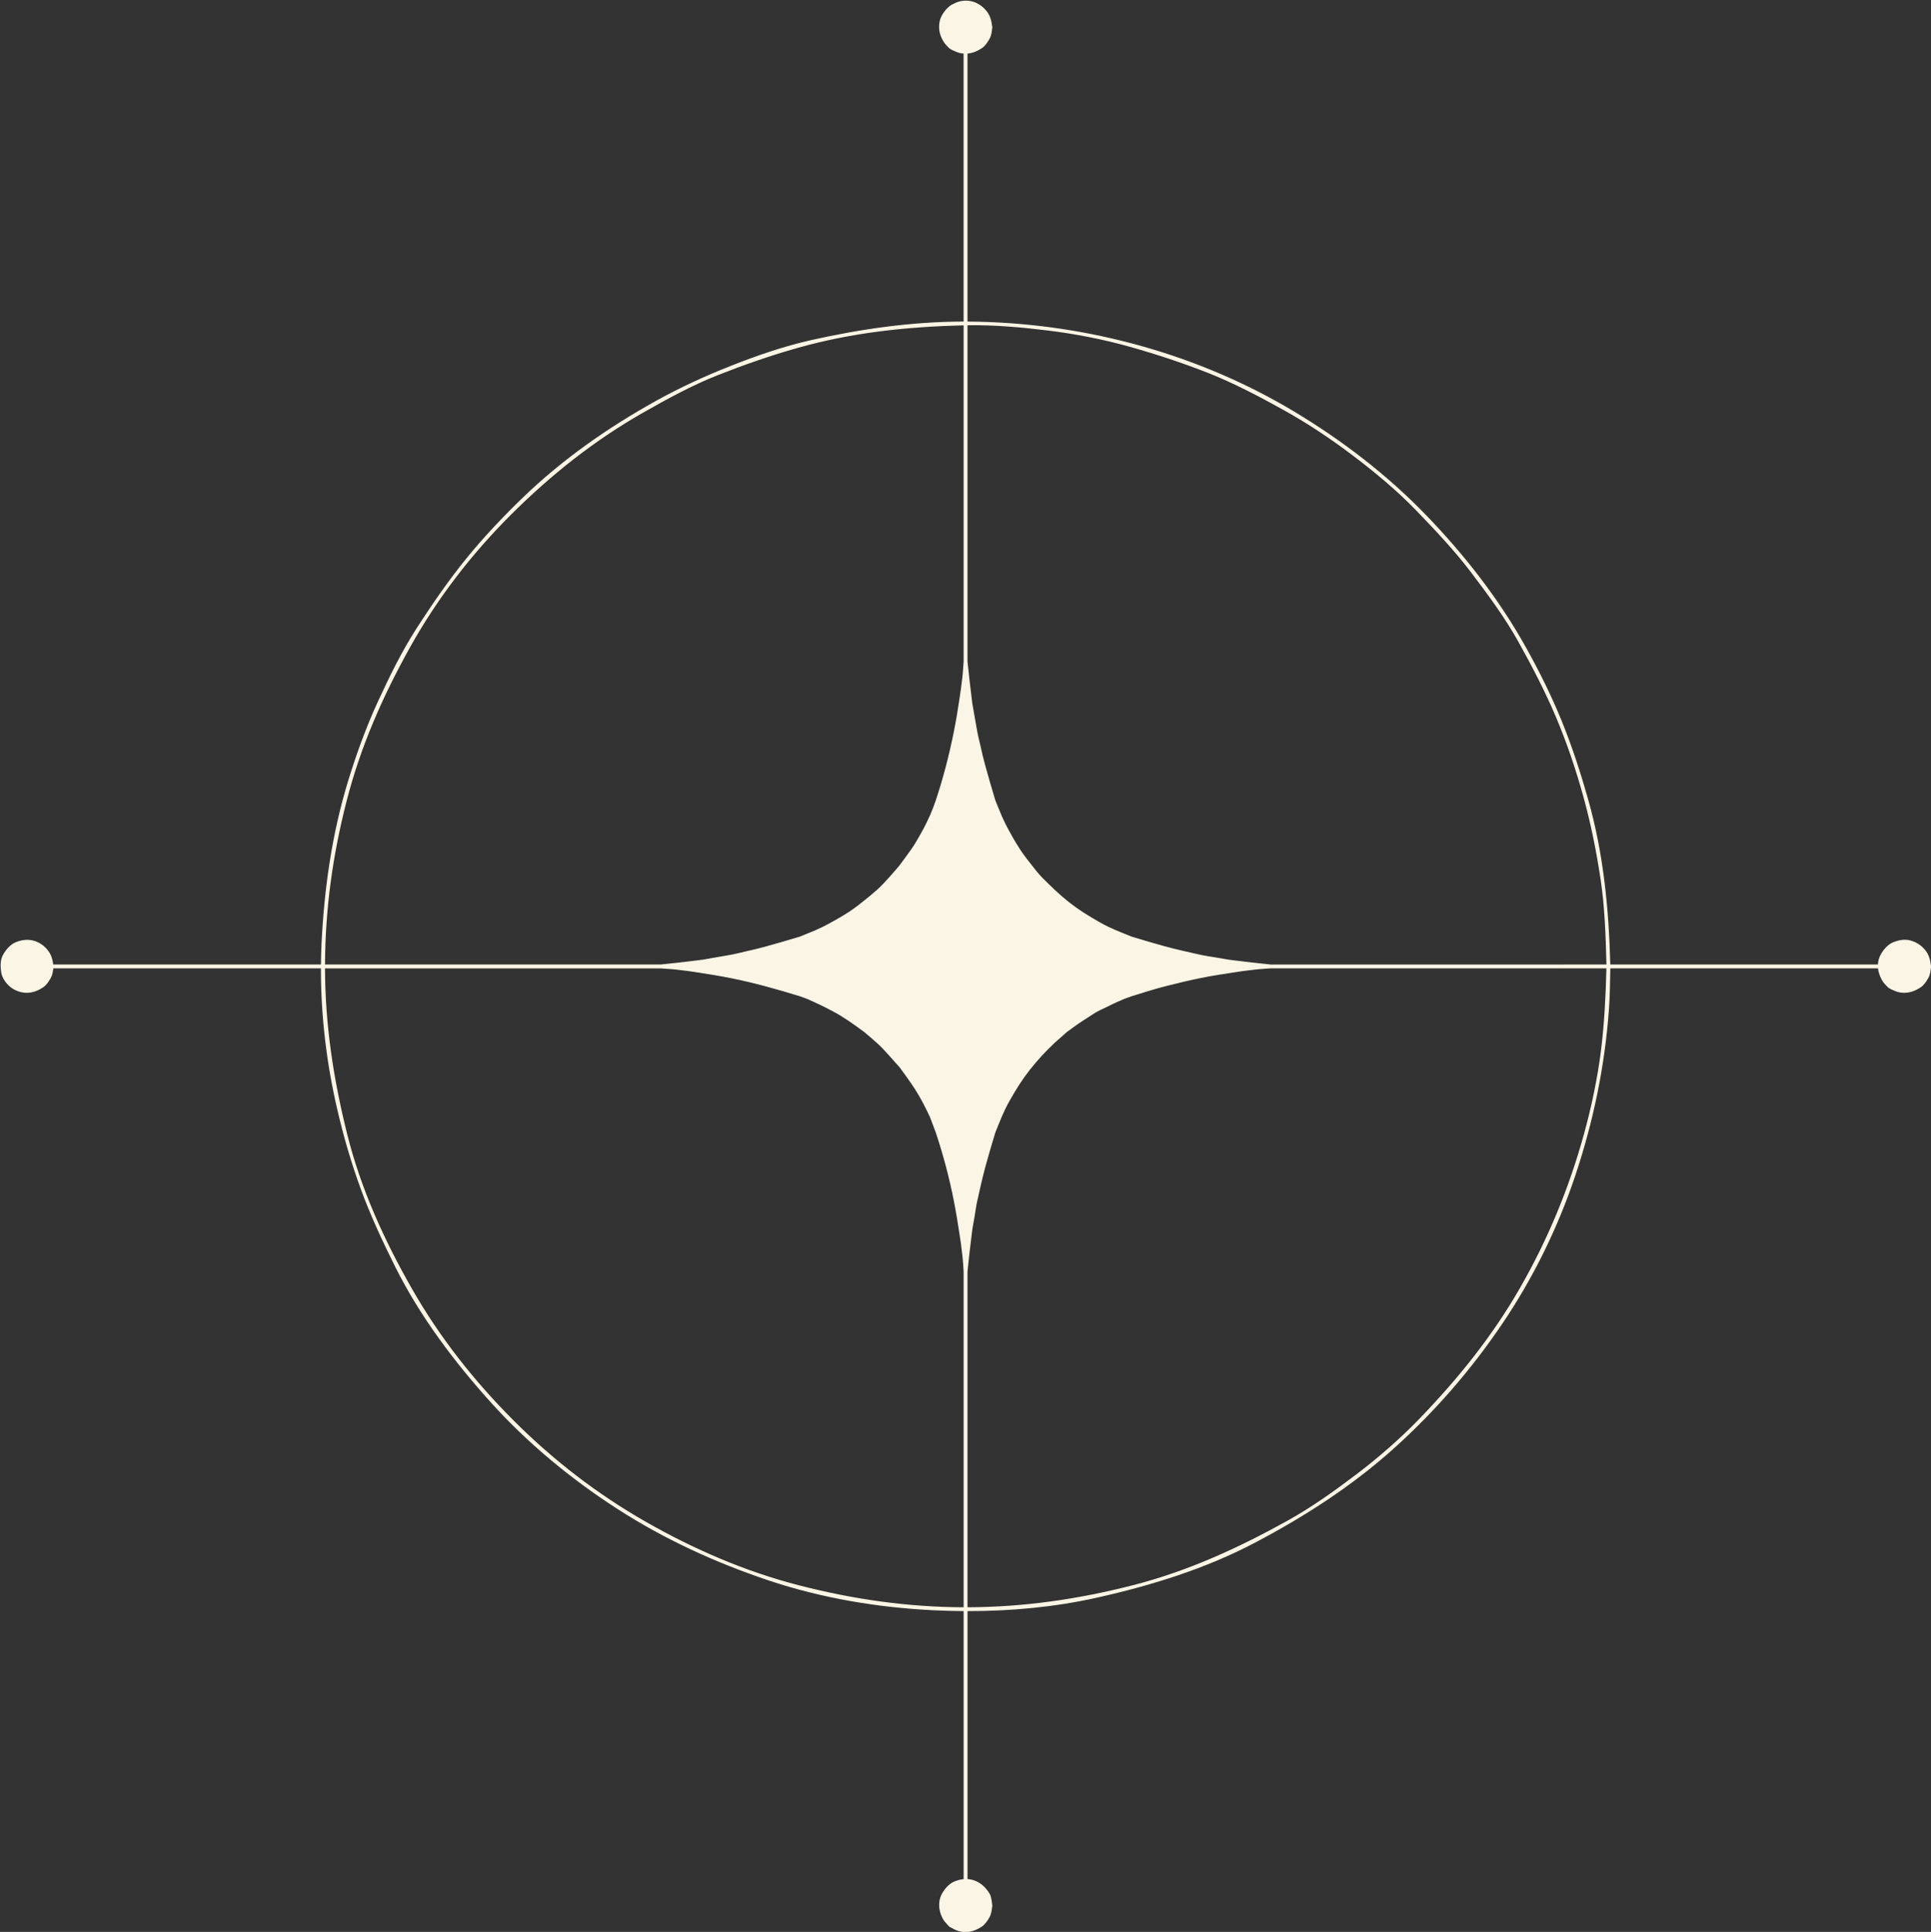<?xml version="1.0" encoding="UTF-8" standalone="no"?><svg xmlns="http://www.w3.org/2000/svg" xmlns:xlink="http://www.w3.org/1999/xlink" fill="#000000" height="298.9" preserveAspectRatio="xMidYMid meet" version="1" viewBox="-0.1 -0.1 298.8 298.9" width="298.8" zoomAndPan="magnify"><rect x="-0.1" y="-0.1" width="298.8" height="298.9" fill="#333333" stroke="none"/><g><path d="M68.983,149.129c5.541,0,11.083,0,16.624,0c3.979,0,7.957,0,11.936,0c1.524,0,3.049,0,4.573,0 c1.746-0.169,3.485-0.366,5.226-0.584c0.317-0.04,0.634-0.079,0.95-0.119c0.107-0.014,0.215-0.026,0.322-0.04 c0.015-0.002,0.027-0.004,0.038-0.005c0.527-0.093,1.054-0.185,1.581-0.277c0.887-0.155,1.773-0.309,2.659-0.463 c0.809-0.142,1.609-0.359,2.41-0.54c0.978-0.22,1.947-0.436,2.911-0.708c1.82-0.514,3.639-1.019,5.446-1.575 c0.683-0.277,1.365-0.557,2.047-0.835c0.093-0.038,0.185-0.075,0.276-0.113c0.004-0.002,0.006-0.003,0.01-0.004 c0.006-0.003,0.016-0.007,0.029-0.014c0.193-0.087,0.386-0.175,0.578-0.262c0.272-0.124,0.543-0.245,0.808-0.384 c1.292-0.677,2.577-1.385,3.8-2.181c0.404-0.262,0.788-0.542,1.177-0.827c0.093-0.068,0.187-0.138,0.28-0.206 c-0.127,0.093,0.091-0.072,0.118-0.095c0.243-0.191,0.486-0.384,0.729-0.575c0.727-0.573,1.429-1.153,2.119-1.768 c0.646-0.573,1.258-1.242,1.83-1.887c0.309-0.347,0.623-0.688,0.922-1.043c0.211-0.25,0.422-0.5,0.633-0.75 c0.022-0.027,0.186-0.232,0.092-0.105c0.055-0.074,0.109-0.147,0.164-0.222c0.563-0.764,1.133-1.522,1.677-2.3 c0.559-0.796,1.021-1.646,1.503-2.49c0.477-0.834,0.893-1.69,1.29-2.564c0.019-0.041,0.037-0.082,0.056-0.122 c0.001-0.002,0.002-0.004,0.002-0.006c0.048-0.115,0.096-0.231,0.143-0.348c0.104-0.253,0.208-0.506,0.312-0.759 c0.163-0.397,0.296-0.811,0.442-1.215c1.158-3.469,2.074-7.013,2.792-10.598c0.352-1.756,0.643-3.508,0.902-5.279 c0.05-0.336,0.099-0.672,0.147-1.009c0.014-0.095,0.028-0.189,0.042-0.284c0.002-0.012,0.003-0.021,0.004-0.027 c0.071-0.565,0.142-1.131,0.212-1.696c0.109-0.874,0.15-1.756,0.215-2.634c0-0.408,0-0.815,0-1.224c0-2.878,0-5.756,0-8.634 c0-4.884,0-9.767,0-14.65c0-5.997,0-11.994,0-17.991c0-3.161,0-6.322,0-9.483c-8.768,0.222-17.206,1.103-25.678,3.492 c-4.227,1.192-8.326,2.626-12.409,4.236c-3.91,1.543-7.896,3.719-11.636,5.854c-7.534,4.302-14.262,9.663-20.407,15.801 c-6.062,6.056-11.368,12.946-15.544,20.45c-4.233,7.606-7.637,15.318-9.809,23.79c-2.14,8.341-3.302,16.658-3.335,25.271 c0.051,0,0.103,0,0.153,0C56.559,149.129,62.771,149.129,68.983,149.129z" fill="none"/><path d="M149.01,248.479c0-6.219,0-12.438,0-18.657c0-5.549,0-11.098,0-16.646c0-3.984,0-7.969,0-11.954 c0-1.526,0-3.054,0-4.58c-0.061-0.833-0.096-1.672-0.197-2.501c-0.07-0.583-0.142-1.166-0.213-1.749 c-0.008-0.059-0.015-0.117-0.021-0.176c0.021,0.169-0.006-0.027-0.011-0.063c-0.041-0.272-0.082-0.545-0.123-0.818 c-0.277-1.848-0.567-3.684-0.926-5.518c-0.708-3.624-1.654-7.202-2.823-10.704c-0.257-0.706-0.519-1.408-0.793-2.108 c-0.034-0.09-0.069-0.179-0.104-0.269c-0.002-0.004-0.003-0.007-0.004-0.011c-0.003-0.006-0.007-0.014-0.013-0.024 c-0.087-0.184-0.175-0.368-0.262-0.552c-0.134-0.28-0.269-0.561-0.407-0.838c-0.665-1.329-1.403-2.616-2.256-3.834 c-0.534-0.764-1.071-1.524-1.625-2.274c-0.031-0.043-0.063-0.085-0.095-0.128c-0.002-0.002-0.002-0.002-0.005-0.005 c-0.074-0.084-0.148-0.167-0.223-0.251c-0.194-0.219-0.389-0.438-0.583-0.656c-0.301-0.338-0.601-0.675-0.9-1.013 c-0.588-0.661-1.173-1.293-1.835-1.881c-0.347-0.308-0.688-0.623-1.043-0.921c-0.25-0.211-0.501-0.422-0.751-0.633 c-0.026-0.022-0.232-0.187-0.105-0.093c-0.074-0.055-0.148-0.109-0.222-0.164c-1.545-1.138-3.09-2.249-4.793-3.141 c-0.849-0.444-1.694-0.875-2.566-1.271c-0.426-0.193-0.852-0.388-1.278-0.581c-0.003-0.002-0.006-0.003-0.009-0.004 c-0.04-0.015-0.079-0.029-0.119-0.044c-0.137-0.05-0.274-0.1-0.411-0.149c-0.212-0.076-0.423-0.153-0.634-0.23 c-3.505-1.076-7.009-2.068-10.606-2.788c-1.762-0.352-3.521-0.641-5.297-0.907c-0.332-0.05-0.663-0.1-0.995-0.149 c-0.085-0.013-0.171-0.026-0.256-0.039c-0.001,0-0.001,0-0.002,0c-0.005-0.001-0.011-0.001-0.018-0.002 c-0.581-0.071-1.162-0.142-1.743-0.213c-0.872-0.106-1.752-0.147-2.627-0.212c-0.408,0-0.815,0-1.223,0c-2.875,0-5.751,0-8.626,0 c-4.879,0-9.758,0-14.637,0c-5.992,0-11.983,0-17.975,0c-3.154,0-6.31,0-9.464,0c0.021,8.781,1.314,17.183,3.443,25.692 c2.114,8.45,5.733,16.404,10.043,23.939c4.299,7.518,9.629,14.259,15.743,20.368c6.114,6.108,12.909,11.345,20.408,15.624 c7.5,4.28,15.413,7.705,23.798,9.855c8.387,2.151,16.722,3.342,25.383,3.37C149.01,248.545,149.01,248.512,149.01,248.479z" fill="none"/><path d="M247.583,136.025c-0.646-4.29-1.475-8.508-2.627-12.69c-1.161-4.218-2.549-8.363-4.248-12.396 c-1.673-3.972-3.711-7.893-5.852-11.738c-2.11-3.791-4.742-7.334-7.359-10.785c-2.513-3.313-5.546-6.527-8.507-9.591 c-2.979-3.082-6.465-5.96-9.801-8.483c-3.397-2.57-6.978-4.955-10.704-7.023c-3.759-2.087-7.688-4.153-11.593-5.694 c-3.991-1.574-8.025-2.904-12.154-4.067c-4.109-1.158-8.58-2.02-12.701-2.522c-4.101-0.5-8.288-0.878-12.429-0.812 c0,0.059,0,0.118,0,0.177c0,6.218,0,12.436,0,18.654c0,5.546,0,11.093,0,16.639c0,3.982,0,7.965,0,11.947c0,1.525,0,3.052,0,4.577 c0.172,1.749,0.379,3.491,0.592,5.235c0.039,0.314,0.077,0.63,0.115,0.944c0.013,0.105,0.026,0.21,0.039,0.315 c0.002,0.017,0.003,0.029,0.005,0.04c0.092,0.525,0.184,1.051,0.275,1.576c0.155,0.886,0.311,1.771,0.466,2.657 c0.142,0.808,0.358,1.607,0.539,2.408c0.22,0.977,0.437,1.945,0.708,2.909c0.514,1.818,1.02,3.635,1.575,5.441 c0.279,0.683,0.559,1.364,0.838,2.046c0.037,0.092,0.075,0.184,0.112,0.275c0.002,0.003,0.002,0.005,0.004,0.008 c0.003,0.007,0.007,0.017,0.014,0.031c0.088,0.192,0.176,0.385,0.264,0.577c0.134,0.295,0.268,0.585,0.418,0.872 c0.678,1.294,1.394,2.576,2.19,3.801c0.261,0.4,0.544,0.781,0.828,1.166c0.025,0.035,0.221,0.294,0.125,0.173 c0.059,0.074,0.117,0.147,0.175,0.222c0.189,0.239,0.378,0.479,0.566,0.717c0.557,0.706,1.103,1.444,1.741,2.081 c1.311,1.309,2.615,2.588,4.07,3.737c0.753,0.594,1.447,1.089,2.337,1.667c0.807,0.523,1.637,1.005,2.471,1.482 c1.687,0.964,3.157,1.492,4.938,2.218c1.705,0.525,3.416,1.023,5.136,1.497c1.803,0.495,3.628,0.89,5.45,1.301 c0.792,0.178,1.605,0.284,2.406,0.421c0.602,0.104,1.204,0.206,1.806,0.309c0.075,0.013,0.151,0.025,0.227,0.039 c-0.167-0.029,0.026,0.002,0.063,0.007c0.272,0.034,0.546,0.068,0.818,0.103c1.861,0.232,3.721,0.45,5.587,0.636 c0.4,0,0.801,0,1.201,0c2.868,0,5.736,0,8.604,0c4.88,0,9.76,0,14.639,0c5.997,0,11.994,0,17.99,0c3.179,0,6.357,0,9.535,0 c-0.001-0.055-0.002-0.108-0.004-0.162C248.366,144.659,248.207,140.172,247.583,136.025z" fill="none"/><path d="M229.694,149.728c-5.55,0-11.1,0-16.65,0c-3.985,0-7.971,0-11.956,0c-1.527,0-3.054,0-4.581,0 c-0.816,0.062-1.638,0.098-2.45,0.197c-0.584,0.07-1.167,0.142-1.751,0.213c-0.059,0.008-0.117,0.015-0.176,0.021 c0.169-0.021-0.027,0.006-0.063,0.011c-0.272,0.041-0.546,0.082-0.818,0.123c-1.85,0.277-3.687,0.558-5.521,0.925 c-1.768,0.354-3.505,0.778-5.254,1.216c-1.841,0.461-3.645,1.048-5.459,1.604c-0.378,0.138-0.756,0.275-1.134,0.412 c-0.019,0.007-0.029,0.011-0.035,0.013c-0.001,0-0.002,0.001-0.003,0.001c-0.089,0.039-0.179,0.078-0.269,0.117 c-0.222,0.096-0.443,0.192-0.665,0.289c-0.598,0.26-1.185,0.548-1.768,0.84c-0.644,0.321-1.352,0.614-1.954,1.005 c-0.639,0.415-1.278,0.829-1.917,1.244c-0.776,0.505-1.521,1.059-2.266,1.607c-0.023,0.018-0.038,0.027-0.047,0.034 c-0.004,0.004-0.017,0.018-0.053,0.049c-0.104,0.093-0.209,0.187-0.313,0.279c-0.192,0.171-0.384,0.341-0.576,0.512 c-0.327,0.291-0.664,0.574-0.983,0.874c-1.345,1.264-2.59,2.614-3.735,4.063c-0.594,0.752-1.091,1.444-1.669,2.334 c-0.523,0.806-1.005,1.636-1.482,2.469c-0.965,1.687-1.493,3.155-2.222,4.934c-0.524,1.704-1.022,3.413-1.496,5.133 c-0.498,1.81-0.895,3.642-1.307,5.473c-0.181,0.801-0.277,1.626-0.419,2.435c-0.104,0.598-0.209,1.195-0.313,1.793 c-0.007,0.038-0.044,0.283-0.022,0.108c-0.008,0.061-0.015,0.12-0.022,0.18c-0.036,0.285-0.071,0.57-0.106,0.855 c-0.231,1.849-0.446,3.696-0.628,5.552c0,0.4,0,0.801,0,1.201c0,2.867,0,5.734,0,8.602c0,4.879,0,9.758,0,14.636 c0,5.996,0,11.991,0,17.987c0,3.17,0,6.34,0,9.51c8.755-0.025,17.175-1.251,25.651-3.425c8.47-2.173,16.262-5.749,23.878-9.975 c3.739-2.074,7.265-4.603,10.668-7.182c3.329-2.522,6.715-5.461,9.692-8.543c6.03-6.241,11.344-12.829,15.656-20.369 c4.327-7.564,7.561-15.416,9.874-23.821c1.147-4.172,2.076-8.613,2.6-12.791c0.531-4.246,0.735-8.472,0.847-12.744 c-0.04,0-0.08,0-0.121,0C242.134,149.728,235.914,149.728,229.694,149.728z" fill="none"/><g id="change1_1"><path d="M298.71,149.428c0.007-0.057-0.001-0.104-0.019-0.144c-0.123-0.919-0.306-1.689-0.922-2.429 c-0.609-0.731-1.32-1.176-2.231-1.437c-0.891-0.255-1.893-0.068-2.723,0.287c-0.837,0.358-1.46,1.114-1.898,1.882 c-0.255,0.446-0.399,0.995-0.433,1.541c-1.426,0-2.852,0-4.277,0c-3.986,0-7.972,0-11.957,0c-5.55,0-11.1,0-16.649,0 c-2.843,0-5.685,0-8.527,0c-0.225-8.602-1.048-17.118-3.393-25.432c-1.167-4.138-2.478-8.193-4.096-12.18 c-1.595-3.93-3.478-7.708-5.54-11.412c-4.168-7.489-9.502-14.327-15.448-20.48c-6.058-6.267-13.019-11.601-20.485-16.077 c-7.311-4.384-15.264-7.763-23.464-10.075c-8.275-2.334-16.71-3.59-25.304-3.796c-0.58-0.014-1.157-0.021-1.735-0.024 c0-5.748,0-11.496,0-17.244c0-4.884,0-9.767,0-14.651c0-2.878,0-5.756,0-8.634c0-0.313,0-0.625,0-0.937 c0.816-0.065,1.538-0.377,2.23-0.839c0.521-0.348,0.875-0.909,1.18-1.441c0.289-0.505,0.345-1.083,0.411-1.649 c0.017-0.039,0.024-0.085,0.018-0.14c0.007-0.057-0.002-0.104-0.019-0.144c-0.123-0.919-0.306-1.69-0.923-2.431 c-0.585-0.703-1.344-1.215-2.233-1.437c-0.874-0.218-1.946-0.101-2.72,0.341c-0.161,0.092-0.341,0.132-0.493,0.241 c-0.219,0.157-0.405,0.312-0.596,0.501c-0.337,0.335-0.574,0.674-0.81,1.086c-0.45,0.785-0.542,1.86-0.326,2.719 c0.113,0.455,0.292,0.852,0.523,1.257c0.236,0.412,0.519,0.701,0.853,1.034c0.292,0.292,0.819,0.489,1.194,0.649 c0.346,0.148,0.732,0.228,1.111,0.254c0,1.429,0,2.859,0,4.288c0,3.982,0,7.965,0,11.947c0,5.546,0,11.093,0,16.639 c0,2.863,0,5.726,0,8.589c-7.992,0.022-15.832,1.126-23.646,2.884c-4.179,0.94-8.358,2.387-12.337,3.956 c-3.967,1.564-7.86,3.348-11.589,5.417c-7.43,4.124-14.494,9.056-20.621,14.969c-3.088,2.979-6.056,6.11-8.763,9.441 c-2.761,3.396-5.231,6.998-7.608,10.668c-2.37,3.661-4.309,7.637-6.127,11.592c-1.766,3.839-3.259,7.955-4.527,12.08 c-2.51,8.158-3.717,16.653-4.132,25.157c-0.054,1.102-0.086,2.206-0.097,3.313c-5.73,0-11.461,0-17.191,0c-4.88,0-9.759,0-14.638,0 c-2.875,0-5.75,0-8.625,0c-0.322,0-0.644,0-0.965,0c-0.126-0.851-0.319-1.575-0.901-2.273c-0.6-0.72-1.322-1.21-2.233-1.438 c-0.911-0.228-1.871-0.074-2.72,0.289c-0.82,0.351-1.47,1.132-1.898,1.882c-0.465,0.813-0.439,1.823-0.313,2.71 c0.128,0.893,0.708,1.712,1.381,2.273c0.703,0.586,1.66,0.938,2.568,0.938c0.949,0,1.766-0.332,2.549-0.85 c0.521-0.345,0.876-0.912,1.18-1.443c0.258-0.451,0.331-0.977,0.394-1.489c1.437,0,2.873,0,4.31,0c3.979,0,7.957,0,11.937,0 c5.541,0,11.082,0,16.623,0c2.847,0,5.694,0,8.541,0c-0.021,7.278,0.864,14.629,2.494,21.686c0.987,4.274,2.193,8.442,3.712,12.56 c1.512,4.103,3.349,8.05,5.303,11.958c3.814,7.628,9.071,14.612,14.761,20.928c5.712,6.339,12.368,11.829,19.526,16.455 c7.345,4.746,15.293,8.384,23.579,11.146c8.144,2.716,16.803,4.161,25.362,4.579c1.565,0.076,3.138,0.121,4.713,0.132 c0,5.765,0,11.53,0,17.295c0,4.879,0,9.758,0,14.636c0,2.867,0,5.735,0,8.603c0,0.312,0,0.624,0,0.936 c-0.501,0.045-0.995,0.179-1.457,0.377c-0.838,0.359-1.46,1.113-1.898,1.882c-0.456,0.798-0.533,1.84-0.314,2.712 c0.116,0.462,0.276,0.851,0.512,1.263c0.226,0.394,0.567,0.69,0.855,1.036c0.118,0.142,0.351,0.219,0.51,0.31 c0.226,0.128,0.443,0.235,0.682,0.338c0.432,0.185,0.929,0.264,1.393,0.264c0.949,0,1.765-0.332,2.548-0.851 c0.466-0.308,0.884-0.925,1.155-1.399c0.31-0.542,0.363-1.171,0.433-1.685c0.019-0.04,0.027-0.088,0.021-0.146 c-0.059-0.467-0.113-0.921-0.227-1.377c-0.112-0.448-0.427-0.853-0.715-1.198c-0.598-0.719-1.322-1.212-2.233-1.436 c-0.22-0.055-0.441-0.086-0.664-0.1c0-1.435,0-2.87,0-4.306c0-3.984,0-7.969,0-11.954c0-5.549,0-11.097,0-16.646 c0-2.851,0-5.702,0-8.553c6.738,0.007,13.522-0.62,20.076-2.089c8.404-1.885,16.743-4.462,24.395-8.491 c7.724-4.066,15.04-8.782,21.549-14.633c6.365-5.722,11.937-12.168,16.734-19.253c4.776-7.054,8.61-14.881,11.306-22.96 c2.784-8.343,4.549-16.866,5.19-25.642c0.155-2.119,0.167-4.252,0.216-6.377c5.757,0,11.514,0,17.271,0c4.879,0,9.759,0,14.638,0 c2.868,0,5.736,0,8.604,0c0.303,0,0.606,0,0.909,0c0.02,0.197,0.054,0.39,0.105,0.57c0.131,0.46,0.275,0.848,0.514,1.266 c0.234,0.411,0.518,0.701,0.852,1.035c0.291,0.291,0.82,0.486,1.194,0.647c0.432,0.185,0.929,0.264,1.393,0.264 c0.938,0,1.773-0.337,2.548-0.85c0.521-0.345,0.877-0.911,1.18-1.443c0.285-0.498,0.345-1.086,0.412-1.648 C298.709,149.529,298.717,149.483,298.71,149.428z M53.528,123.857c2.172-8.472,5.575-16.184,9.809-23.79 c4.176-7.504,9.482-14.395,15.544-20.45c6.146-6.138,12.873-11.499,20.407-15.801c3.739-2.135,7.726-4.311,11.636-5.854 c4.083-1.61,8.183-3.044,12.409-4.236c8.472-2.389,16.91-3.271,25.678-3.492c0,3.161,0,6.322,0,9.483c0,5.997,0,11.994,0,17.991 c0,4.884,0,9.767,0,14.65c0,2.878,0,5.756,0,8.634c0,0.408,0,0.815,0,1.224c-0.064,0.878-0.105,1.76-0.215,2.634 c-0.07,0.565-0.141,1.131-0.212,1.696c-0.001,0.007-0.002,0.016-0.004,0.027c-0.014,0.095-0.028,0.189-0.042,0.284 c-0.049,0.337-0.098,0.673-0.147,1.009c-0.26,1.771-0.551,3.523-0.902,5.279c-0.718,3.585-1.634,7.129-2.792,10.598 c-0.146,0.404-0.279,0.817-0.442,1.215c-0.104,0.253-0.207,0.506-0.312,0.759c-0.047,0.116-0.095,0.232-0.143,0.348 c0,0.002-0.001,0.004-0.002,0.006c-0.019,0.04-0.037,0.081-0.056,0.122c-0.397,0.874-0.813,1.73-1.29,2.564 c-0.482,0.844-0.944,1.694-1.503,2.49c-0.544,0.777-1.114,1.536-1.677,2.3c-0.055,0.074-0.109,0.147-0.164,0.222 c0.094-0.127-0.069,0.078-0.092,0.105c-0.211,0.25-0.422,0.5-0.633,0.75c-0.299,0.354-0.613,0.696-0.922,1.043 c-0.572,0.645-1.185,1.313-1.83,1.887c-0.69,0.614-1.393,1.194-2.119,1.768c-0.243,0.191-0.486,0.384-0.729,0.575 c-0.027,0.022-0.245,0.188-0.118,0.095c-0.094,0.068-0.188,0.138-0.28,0.206c-0.389,0.285-0.772,0.565-1.177,0.827 c-1.223,0.796-2.508,1.504-3.8,2.181c-0.265,0.139-0.535,0.26-0.808,0.384c-0.192,0.087-0.385,0.175-0.578,0.262 c-0.014,0.007-0.023,0.011-0.029,0.014c-0.004,0.001-0.006,0.002-0.01,0.004c-0.092,0.038-0.184,0.075-0.276,0.113 c-0.682,0.278-1.364,0.558-2.047,0.835c-1.808,0.557-3.626,1.062-5.446,1.575c-0.964,0.272-1.934,0.488-2.911,0.708 c-0.801,0.181-1.602,0.398-2.41,0.54c-0.886,0.154-1.772,0.308-2.659,0.463c-0.527,0.093-1.054,0.185-1.581,0.277 c-0.011,0.001-0.023,0.003-0.038,0.005c-0.107,0.014-0.215,0.026-0.322,0.04c-0.316,0.04-0.633,0.079-0.95,0.119 c-1.74,0.218-3.479,0.415-5.226,0.584c-1.524,0-3.049,0-4.573,0c-3.979,0-7.957,0-11.936,0c-5.541,0-11.083,0-16.624,0 c-6.212,0-12.424,0-18.637,0c-0.051,0-0.103,0-0.153,0C50.226,140.516,51.388,132.198,53.528,123.857z M123.627,245.207 c-8.385-2.15-16.298-5.575-23.798-9.855c-7.499-4.279-14.294-9.516-20.408-15.624c-6.114-6.109-11.444-12.851-15.743-20.368 c-4.31-7.535-7.929-15.489-10.043-23.939c-2.129-8.51-3.422-16.911-3.443-25.692c3.154,0,6.31,0,9.464,0c5.991,0,11.982,0,17.975,0 c4.879,0,9.758,0,14.637,0c2.875,0,5.751,0,8.626,0c0.407,0,0.814,0,1.223,0c0.875,0.064,1.755,0.105,2.627,0.212 c0.581,0.071,1.162,0.142,1.743,0.213c0.007,0.001,0.013,0.001,0.018,0.002c0.001,0,0.001,0,0.002,0 c0.085,0.013,0.171,0.026,0.256,0.039c0.332,0.05,0.663,0.1,0.995,0.149c1.776,0.267,3.535,0.556,5.297,0.907 c3.598,0.72,7.102,1.712,10.606,2.788c0.211,0.077,0.422,0.154,0.634,0.23c0.137,0.05,0.274,0.1,0.411,0.149 c0.04,0.015,0.079,0.029,0.119,0.044c0.003,0.001,0.006,0.002,0.009,0.004c0.427,0.193,0.853,0.388,1.278,0.581 c0.872,0.396,1.718,0.827,2.566,1.271c1.703,0.892,3.248,2.003,4.793,3.141c0.073,0.055,0.147,0.109,0.222,0.164 c-0.127-0.094,0.079,0.07,0.105,0.093c0.25,0.211,0.501,0.422,0.751,0.633c0.355,0.298,0.696,0.613,1.043,0.921 c0.662,0.588,1.247,1.22,1.835,1.881c0.3,0.338,0.6,0.675,0.9,1.013c0.194,0.219,0.389,0.438,0.583,0.656 c0.074,0.084,0.148,0.167,0.223,0.251c0.003,0.003,0.003,0.003,0.005,0.005c0.031,0.043,0.063,0.085,0.095,0.128 c0.554,0.75,1.091,1.511,1.625,2.274c0.853,1.218,1.591,2.505,2.256,3.834c0.139,0.277,0.273,0.558,0.407,0.838 c0.087,0.184,0.175,0.368,0.262,0.552c0.006,0.011,0.01,0.019,0.013,0.024c0.001,0.004,0.002,0.007,0.004,0.011 c0.035,0.09,0.07,0.179,0.104,0.269c0.274,0.7,0.536,1.402,0.793,2.108c1.169,3.502,2.115,7.08,2.823,10.704 c0.358,1.834,0.648,3.67,0.926,5.518c0.041,0.273,0.082,0.546,0.123,0.818c0.005,0.035,0.031,0.231,0.011,0.063 c0.007,0.059,0.014,0.117,0.021,0.176c0.071,0.583,0.143,1.166,0.213,1.749c0.102,0.829,0.137,1.668,0.197,2.501 c0,1.526,0,3.054,0,4.58c0,3.985,0,7.97,0,11.954c0,5.549,0,11.098,0,16.646c0,6.219,0,12.438,0,18.657c0,0.032,0,0.065,0,0.098 C140.349,248.549,132.014,247.358,123.627,245.207z M247.628,162.472c-0.523,4.178-1.452,8.619-2.6,12.791 c-2.313,8.405-5.547,16.257-9.874,23.821c-4.313,7.54-9.626,14.128-15.656,20.369c-2.978,3.082-6.363,6.021-9.692,8.543 c-3.403,2.579-6.929,5.107-10.668,7.182c-7.616,4.226-15.408,7.802-23.878,9.975c-8.477,2.174-16.896,3.399-25.651,3.425 c0-3.17,0-6.34,0-9.51c0-5.996,0-11.991,0-17.987c0-4.878,0-9.757,0-14.636c0-2.867,0-5.734,0-8.602c0-0.4,0-0.801,0-1.201 c0.182-1.855,0.396-3.703,0.628-5.552c0.035-0.285,0.07-0.57,0.106-0.855c0.008-0.06,0.015-0.119,0.022-0.18 c-0.021,0.175,0.016-0.07,0.022-0.108c0.104-0.598,0.209-1.195,0.313-1.793c0.142-0.809,0.238-1.634,0.419-2.435 c0.412-1.831,0.809-3.663,1.307-5.473c0.474-1.72,0.972-3.429,1.496-5.133c0.729-1.778,1.257-3.247,2.222-4.934 c0.478-0.833,0.959-1.663,1.482-2.469c0.578-0.89,1.075-1.582,1.669-2.334c1.146-1.448,2.391-2.799,3.735-4.063 c0.319-0.3,0.656-0.583,0.983-0.874c0.192-0.171,0.384-0.341,0.576-0.512c0.104-0.093,0.209-0.187,0.313-0.279 c0.036-0.031,0.049-0.045,0.053-0.049c0.009-0.007,0.023-0.017,0.047-0.034c0.745-0.549,1.489-1.103,2.266-1.607 c0.639-0.415,1.278-0.829,1.917-1.244c0.603-0.391,1.311-0.684,1.954-1.005c0.583-0.292,1.17-0.58,1.768-0.84 c0.222-0.097,0.443-0.193,0.665-0.289c0.09-0.039,0.18-0.078,0.269-0.117c0.001,0,0.002-0.001,0.003-0.001 c0.006-0.002,0.017-0.006,0.035-0.013c0.378-0.137,0.756-0.274,1.134-0.412c1.814-0.557,3.618-1.144,5.459-1.604 c1.749-0.438,3.486-0.861,5.254-1.216c1.835-0.367,3.672-0.647,5.521-0.925c0.272-0.041,0.546-0.082,0.818-0.123 c0.035-0.005,0.231-0.031,0.063-0.011c0.059-0.007,0.117-0.014,0.176-0.021c0.584-0.071,1.167-0.143,1.751-0.213 c0.813-0.1,1.634-0.136,2.45-0.197c1.527,0,3.054,0,4.581,0c3.985,0,7.971,0,11.956,0c5.551,0,11.101,0,16.65,0 c6.22,0,12.44,0,18.66,0c0.041,0,0.081,0,0.121,0C248.364,154,248.16,158.226,247.628,162.472z M238.94,149.129 c-5.996,0-11.993,0-17.99,0c-4.879,0-9.759,0-14.639,0c-2.867,0-5.735,0-8.604,0c-0.4,0-0.801,0-1.201,0 c-1.866-0.186-3.726-0.403-5.587-0.636c-0.272-0.034-0.546-0.068-0.818-0.103c-0.036-0.005-0.229-0.036-0.063-0.007 c-0.075-0.014-0.151-0.026-0.227-0.039c-0.602-0.103-1.204-0.205-1.806-0.309c-0.801-0.137-1.614-0.243-2.406-0.421 c-1.822-0.411-3.647-0.806-5.45-1.301c-1.72-0.474-3.431-0.972-5.136-1.497c-1.78-0.726-3.251-1.254-4.938-2.218 c-0.834-0.478-1.664-0.959-2.471-1.482c-0.89-0.578-1.584-1.073-2.337-1.667c-1.455-1.149-2.76-2.429-4.07-3.737 c-0.639-0.637-1.185-1.375-1.741-2.081c-0.188-0.238-0.377-0.478-0.566-0.717c-0.058-0.074-0.116-0.147-0.175-0.222 c0.096,0.121-0.1-0.138-0.125-0.173c-0.284-0.385-0.567-0.766-0.828-1.166c-0.797-1.225-1.513-2.507-2.19-3.801 c-0.15-0.287-0.284-0.577-0.418-0.872c-0.088-0.192-0.176-0.385-0.264-0.577c-0.007-0.015-0.011-0.024-0.014-0.031 c-0.002-0.003-0.002-0.005-0.004-0.008c-0.037-0.092-0.075-0.184-0.112-0.275c-0.279-0.682-0.559-1.363-0.838-2.046 c-0.556-1.807-1.062-3.623-1.575-5.441c-0.271-0.964-0.488-1.933-0.708-2.909c-0.181-0.801-0.397-1.601-0.539-2.408 c-0.155-0.886-0.311-1.771-0.466-2.657c-0.092-0.525-0.184-1.051-0.275-1.576c-0.002-0.011-0.003-0.023-0.005-0.04 c-0.013-0.105-0.026-0.21-0.039-0.315c-0.038-0.314-0.076-0.63-0.115-0.944c-0.213-1.744-0.42-3.486-0.592-5.235 c0-1.525,0-3.052,0-4.577c0-3.982,0-7.965,0-11.947c0-5.546,0-11.093,0-16.639c0-6.218,0-12.436,0-18.654c0-0.059,0-0.118,0-0.177 c4.141-0.067,8.328,0.312,12.429,0.812c4.121,0.502,8.592,1.365,12.701,2.522c4.129,1.164,8.163,2.494,12.154,4.067 c3.905,1.541,7.834,3.607,11.593,5.694c3.727,2.068,7.307,4.453,10.704,7.023c3.336,2.523,6.822,5.401,9.801,8.483 c2.961,3.063,5.994,6.277,8.507,9.591c2.617,3.451,5.249,6.994,7.359,10.785c2.141,3.846,4.179,7.767,5.852,11.738 c1.699,4.032,3.087,8.178,4.248,12.396c1.152,4.183,1.981,8.4,2.627,12.69c0.623,4.146,0.782,8.634,0.888,12.941 c0.002,0.054,0.003,0.107,0.004,0.162C245.297,149.129,242.119,149.129,238.94,149.129z" fill="#faf5e4"/></g></g></svg>